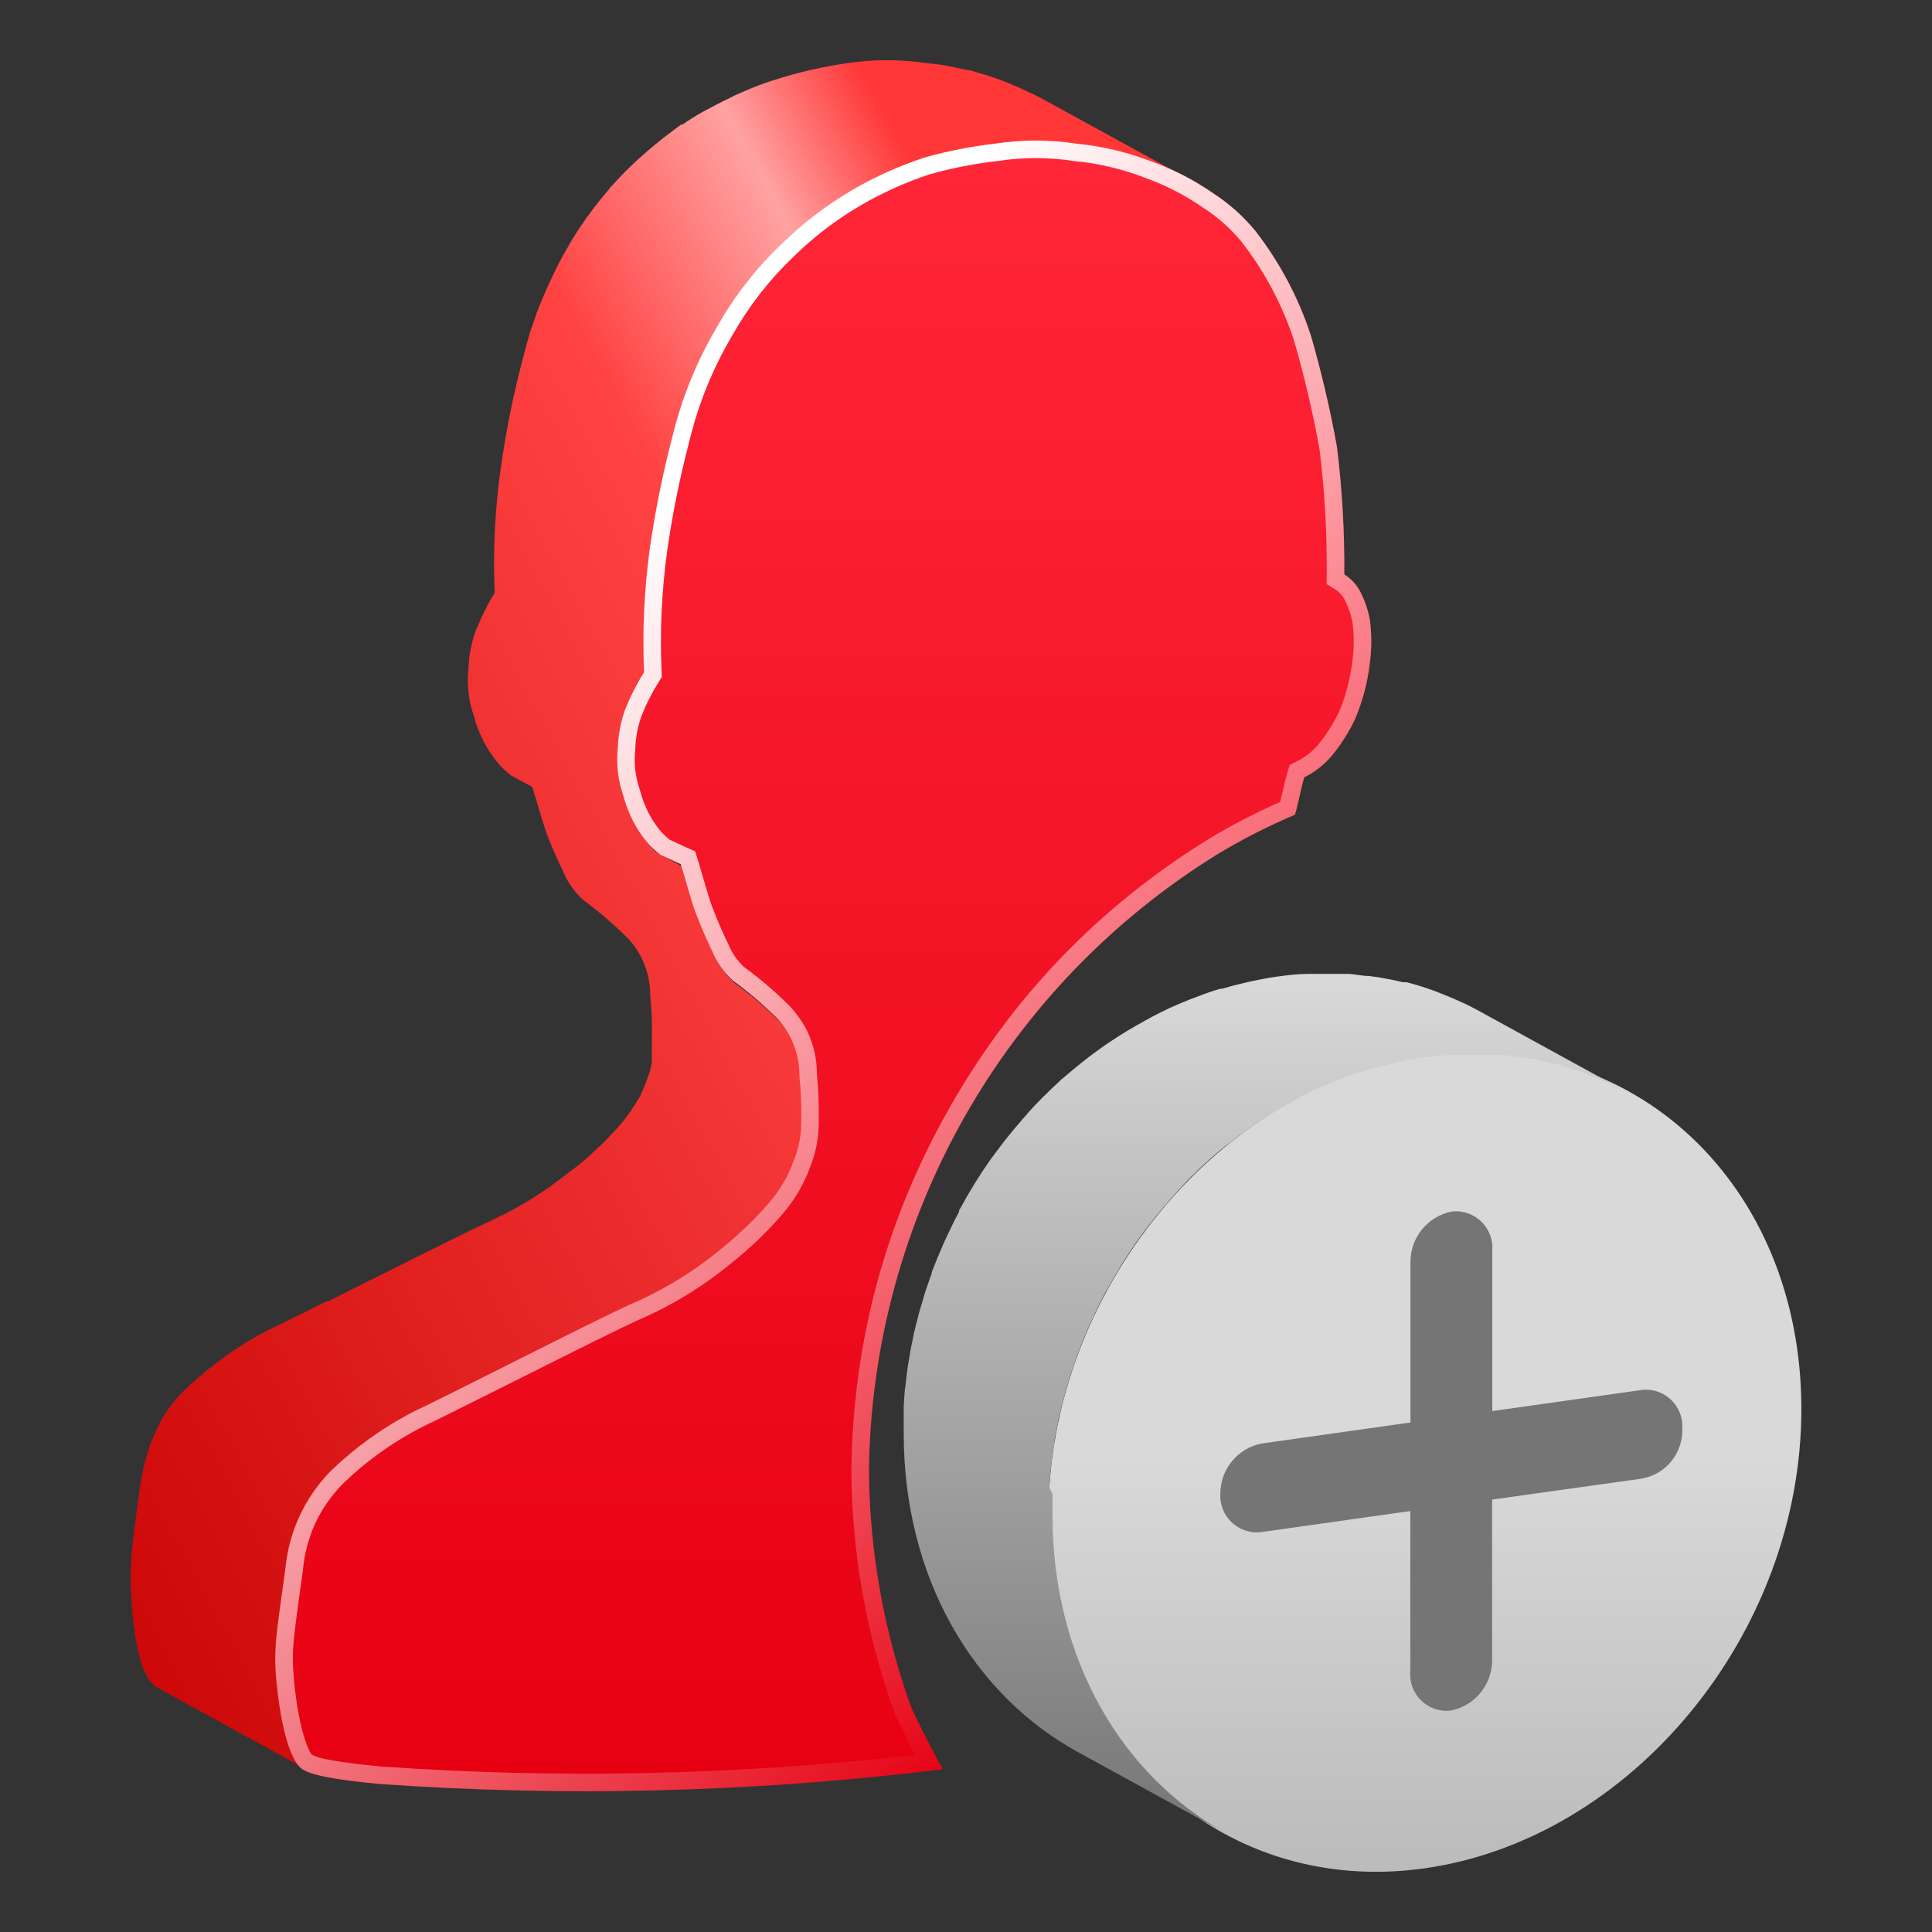<svg xmlns="http://www.w3.org/2000/svg" xmlns:xlink="http://www.w3.org/1999/xlink" fill="none" width="55" height="55" viewBox="0 0 55 55"><rect x="0" y="0" width="55" height="55" fill="#333333" stroke="none"/><defs><linearGradient x1="0.734" y1="0.049" x2="-0.113" y2="0.784" id="master_svg0_357_09760"><stop offset="0%" stop-color="#FF3737" stop-opacity="1"></stop><stop offset="10.053%" stop-color="#FFA2A2" stop-opacity="1"></stop><stop offset="27.165%" stop-color="#FF4242" stop-opacity="1"></stop><stop offset="100%" stop-color="#CD0909" stop-opacity="1"></stop></linearGradient><linearGradient x1="0.5" y1="1" x2="0.5" y2="0" id="master_svg1_169_23587"><stop offset="0%" stop-color="#E60012" stop-opacity="1"></stop><stop offset="99.286%" stop-color="#FF2638" stop-opacity="1"></stop></linearGradient><linearGradient x1="0.533" y1="0.084" x2="1" y2="0.715" id="master_svg2_134_24067"><stop offset="0%" stop-color="#FFFFFF" stop-opacity="1"></stop><stop offset="100%" stop-color="#FFFFFF" stop-opacity="0"></stop></linearGradient><linearGradient x1="0.5" y1="0" x2="0.5" y2="1" id="master_svg3_169_23932"><stop offset="49.473%" stop-color="#D9D9D9" stop-opacity="1"></stop><stop offset="100%" stop-color="#B9B9B9" stop-opacity="1"></stop></linearGradient><linearGradient x1="0.5" y1="1" x2="0.5" y2="0" id="master_svg4_169_24036"><stop offset="0%" stop-color="#767676" stop-opacity="1"></stop><stop offset="100%" stop-color="#D9D9D9" stop-opacity="1"></stop></linearGradient></defs><g><g></g><g><g><g><path d="M31.796,4.314L32.127,4.407L32.285,4.453L32.773,4.621C33.038,4.723,33.289,4.835,33.535,4.951C33.661,5.011,33.791,5.067,33.912,5.137L29.671,2.812L29.411,2.677L29.294,2.626C29.048,2.509,28.797,2.398,28.536,2.296C28.374,2.235,28.211,2.179,28.043,2.128L27.885,2.082L27.602,1.998L27.555,1.998L27.183,1.919L26.993,1.877C26.8,1.842,26.606,1.818,26.411,1.803C25.641,1.684,24.857,1.684,24.086,1.803C23.403,1.902,22.73,2.057,22.073,2.268C21.882,2.323,21.696,2.393,21.51,2.463L21.319,2.542L20.943,2.705C20.923,2.716,20.903,2.725,20.882,2.733L20.785,2.784C20.524,2.909,20.264,3.044,19.999,3.188C19.8,3.299,19.608,3.42,19.422,3.551L19.38,3.551L19.208,3.681L18.887,3.923L18.664,4.105C18.562,4.188,18.459,4.272,18.362,4.36L18.278,4.435C18.176,4.523,18.078,4.616,17.98,4.709C17.785,4.89,17.604,5.086,17.422,5.286L17.38,5.328L17.306,5.425C17.12,5.644,16.939,5.867,16.771,6.104L16.687,6.211Q16.655,6.262,16.636,6.29C16.474,6.527,16.315,6.755,16.171,7.025C16.092,7.155,16.018,7.29,15.943,7.429L15.85,7.615C15.794,7.727,15.734,7.843,15.683,7.959C15.632,8.076,15.553,8.234,15.497,8.373C15.441,8.513,15.395,8.606,15.348,8.727C15.302,8.848,15.297,8.848,15.278,8.908C15.26,8.969,15.209,9.113,15.176,9.21C15.143,9.308,15.125,9.364,15.097,9.438C15.023,9.685,14.953,9.931,14.892,10.182C14.613,11.228,14.399,12.291,14.251,13.363C14.088,14.527,14.032,15.704,14.083,16.879C14.014,16.986,13.953,17.092,13.893,17.204L13.842,17.306C13.739,17.506,13.646,17.716,13.553,17.929C13.422,18.286,13.348,18.661,13.335,19.041C13.288,19.498,13.342,19.96,13.493,20.394C13.601,20.799,13.781,21.182,14.023,21.524C14.169,21.735,14.348,21.922,14.553,22.077L15.153,22.403C15.302,22.868,15.409,23.296,15.558,23.714C15.707,24.133,15.874,24.472,16.023,24.793C16.154,25.11,16.354,25.395,16.608,25.625C17.056,25.955,17.479,26.317,17.873,26.709C18.286,27.15,18.513,27.733,18.51,28.337C18.553,28.754,18.569,29.173,18.557,29.592C18.557,29.685,18.557,29.778,18.557,29.876C18.559,29.905,18.559,29.935,18.557,29.964C18.557,30.029,18.557,30.094,18.557,30.159C18.557,30.224,18.557,30.229,18.557,30.266L18.515,30.438C18.515,30.476,18.492,30.513,18.483,30.55C18.461,30.623,18.435,30.694,18.404,30.764C18.387,30.828,18.363,30.89,18.334,30.95C18.307,31.018,18.276,31.085,18.241,31.15C18.241,31.192,18.204,31.229,18.181,31.271C18.157,31.313,18.05,31.489,17.976,31.596L17.948,31.643L17.716,31.95C17.655,32.024,17.581,32.103,17.511,32.182L17.302,32.401L17.172,32.536C17.088,32.619,16.99,32.708,16.897,32.791L16.776,32.908C16.637,33.033,16.488,33.159,16.311,33.289C16.135,33.419,15.846,33.638,15.632,33.8L15.391,33.959C15.246,34.056,15.102,34.149,14.954,34.238L14.675,34.396Q14.465,34.512,14.242,34.619C14.084,34.698,13.926,34.777,13.777,34.847L13.586,34.935L13.54,34.958L13.372,35.037L13.289,35.079L12.968,35.237L12.805,35.316L12.596,35.419L12.391,35.521L12.191,35.619L11.958,35.735L11.763,35.832L11.517,35.958L11.289,36.07L11.061,36.186L10.838,36.297L10.535,36.446L9.856,36.786L9.726,36.855L9.331,37.051L9.285,37.051L8.871,37.255L8.805,37.293L8.503,37.441L8.396,37.492L8.182,37.599L8.071,37.655L7.908,37.734L7.815,37.776L7.652,37.855C7.447,37.958,7.247,38.074,7.052,38.19L6.857,38.316C6.75,38.385,6.638,38.45,6.536,38.525L6.466,38.571L6.257,38.729L5.908,38.994L5.694,39.18C5.632,39.226,5.573,39.276,5.518,39.329C5.434,39.404,5.345,39.483,5.262,39.566C5.178,39.65,5.122,39.706,5.057,39.78C4.992,39.855,4.881,39.994,4.797,40.106C4.704,40.237,4.621,40.373,4.546,40.515C4.546,40.557,4.504,40.608,4.485,40.65C4.467,40.692,4.411,40.813,4.374,40.896C4.336,40.98,4.308,41.027,4.281,41.101C4.253,41.175,4.229,41.273,4.206,41.357C4.183,41.44,4.159,41.496,4.141,41.566C4.076,41.811,4.025,42.059,3.987,42.31C3.722,44.296,3.662,44.635,3.769,45.891C3.876,47.146,4.136,47.844,4.452,48.025L4.522,48.067L8.758,50.392L8.693,50.35C8.377,50.169,8.163,49.453,8.01,48.216C7.856,46.979,7.958,46.621,8.228,44.635C8.264,44.384,8.315,44.136,8.382,43.891C8.382,43.821,8.423,43.752,8.442,43.682C8.493,43.524,8.554,43.37,8.614,43.217C8.675,43.063,8.684,43.049,8.726,42.97C8.816,42.781,8.92,42.599,9.037,42.426C9.175,42.232,9.33,42.051,9.502,41.887C9.642,41.752,9.786,41.626,9.935,41.501L10.149,41.315L10.498,41.05C10.567,40.999,10.633,40.943,10.707,40.892C10.782,40.841,10.963,40.72,11.098,40.636L11.288,40.51C11.488,40.389,11.688,40.278,11.893,40.176L11.981,40.134L12.056,40.097L12.149,40.055L12.311,39.976L12.418,39.92L12.637,39.813L12.744,39.762L13.046,39.613L13.111,39.576L13.525,39.371L13.567,39.371L13.967,39.176L14.097,39.106L14.776,38.767L15.083,38.618L15.302,38.506L15.534,38.39L15.757,38.278L15.999,38.158L16.236,38.041L16.418,37.948L16.655,37.832L16.841,37.739L17.101,37.609L17.208,37.558L17.534,37.4L17.613,37.362L17.813,37.265L17.85,37.265L18.045,37.172C18.162,37.125,18.273,37.074,18.385,37.018L18.529,36.944Q18.748,36.842,18.961,36.721C19.055,36.67,19.147,36.618,19.236,36.563C19.324,36.507,19.533,36.381,19.678,36.284L19.864,36.167L19.919,36.126C20.147,35.963,20.384,35.795,20.598,35.614L21.035,35.233L21.059,35.233C21.096,35.2,21.124,35.168,21.161,35.14L21.435,34.879L21.565,34.744C21.64,34.67,21.71,34.596,21.77,34.526L21.826,34.465L21.975,34.293Q22.1,34.14,22.212,33.986L22.235,33.949C22.309,33.842,22.379,33.731,22.439,33.624L22.467,33.573C22.48,33.55,22.491,33.527,22.5,33.503C22.534,33.438,22.566,33.371,22.593,33.303L22.625,33.233C22.625,33.191,22.653,33.154,22.663,33.117C22.68,33.079,22.696,33.04,22.709,33.001C22.709,32.968,22.709,32.936,22.742,32.903C22.774,32.87,22.742,32.829,22.774,32.791C22.807,32.754,22.802,32.675,22.811,32.619C22.821,32.564,22.811,32.545,22.834,32.512C22.858,32.48,22.834,32.382,22.858,32.317C22.855,32.288,22.855,32.258,22.858,32.229C22.858,32.131,22.858,32.038,22.858,31.945C22.865,31.526,22.848,31.107,22.807,30.69C22.811,30.086,22.585,29.504,22.174,29.062C21.78,28.669,21.355,28.307,20.905,27.979C20.653,27.747,20.454,27.463,20.323,27.146C20.165,26.821,20.003,26.444,19.858,26.067C19.714,25.691,19.593,25.188,19.431,24.672L18.673,24.258C18.566,24.151,18.454,24.017,18.319,23.854C18.079,23.511,17.901,23.128,17.794,22.724C17.643,22.29,17.589,21.828,17.636,21.371C17.648,20.991,17.72,20.616,17.85,20.259C17.943,20.045,18.04,19.836,18.143,19.636C18.215,19.489,18.295,19.346,18.384,19.208C18.334,18.034,18.388,16.857,18.547,15.693C18.7,14.621,18.915,13.559,19.189,12.512C19.249,12.261,19.324,12.014,19.398,11.768L19.473,11.54C19.529,11.377,19.589,11.215,19.649,11.075C19.71,10.936,19.747,10.838,19.798,10.717C19.849,10.596,19.914,10.443,19.98,10.308C20.045,10.173,20.091,10.075,20.152,9.964C20.254,9.764,20.356,9.564,20.473,9.373C20.589,9.182,20.775,8.876,20.938,8.638C20.979,8.573,21.026,8.513,21.072,8.452C21.239,8.217,21.417,7.99,21.607,7.773L21.723,7.634C21.9,7.434,22.086,7.239,22.282,7.057C22.407,6.936,22.533,6.825,22.663,6.709C22.793,6.592,22.863,6.536,22.965,6.453L23.188,6.271L23.509,6.03C23.579,5.978,23.648,5.923,23.723,5.876C23.908,5.744,24.101,5.623,24.3,5.513C24.56,5.369,24.825,5.234,25.086,5.109L25.244,5.03L25.62,4.867L25.806,4.788C25.997,4.718,26.183,4.648,26.369,4.593C27.028,4.383,27.703,4.227,28.387,4.128C29.157,4.009,29.942,4.009,30.712,4.128C30.907,4.128,31.103,4.169,31.293,4.202L31.484,4.244L31.796,4.314Z" fill="url(#master_svg0_357_09760)" fill-opacity="1"></path></g><g><path d="M28.323,4.09C29.093,3.971,29.877,3.971,30.648,4.09C31.374,4.16,32.088,4.329,32.768,4.592C33.388,4.814,33.975,5.115,34.517,5.489C34.979,5.786,35.392,6.153,35.74,6.578C36.435,7.474,36.97,8.484,37.321,9.563C37.621,10.602,37.868,11.656,38.06,12.72C38.209,13.925,38.279,15.138,38.269,16.352C38.468,16.477,38.629,16.654,38.734,16.864C38.856,17.106,38.944,17.365,38.995,17.631C39.052,18.048,39.052,18.47,38.995,18.887C38.931,19.439,38.787,19.98,38.567,20.491C38.394,20.849,38.18,21.186,37.93,21.495C37.711,21.76,37.438,21.975,37.13,22.128C37.023,22.486,36.972,22.835,36.865,23.193C36.115,23.51,35.387,23.88,34.689,24.299C28.584,28.059,24.829,34.681,24.737,41.849C24.751,44.154,25.159,46.439,25.941,48.606C26.221,49.211,26.523,49.796,26.839,50.368C21.525,51.022,16.16,51.163,10.819,50.787C9.6,50.671,8.856,50.545,8.591,50.354C8.326,50.164,8.061,49.457,7.908,48.22C7.754,46.983,7.857,46.625,8.126,44.639C8.227,43.603,8.678,42.632,9.405,41.886C10.113,41.201,10.919,40.625,11.795,40.175C12.698,39.757,16.999,37.552,17.952,37.129C18.873,36.733,19.732,36.209,20.506,35.571C21.011,35.17,21.479,34.721,21.901,34.232C22.203,33.883,22.438,33.481,22.594,33.046C22.745,32.675,22.818,32.276,22.808,31.875C22.815,31.455,22.798,31.036,22.756,30.619C22.761,30.016,22.535,29.434,22.124,28.991C21.729,28.598,21.305,28.236,20.855,27.908C20.603,27.676,20.404,27.392,20.273,27.076C20.115,26.755,19.952,26.373,19.808,25.997C19.664,25.62,19.543,25.118,19.38,24.602C19.176,24.513,19.013,24.425,18.804,24.337C18.598,24.18,18.418,23.994,18.269,23.783C18.029,23.44,17.851,23.058,17.744,22.653C17.593,22.219,17.539,21.757,17.586,21.3C17.598,20.921,17.67,20.546,17.799,20.189C17.946,19.823,18.125,19.471,18.334,19.138C18.283,17.963,18.338,16.787,18.497,15.622C18.65,14.551,18.864,13.489,19.139,12.441C19.406,11.331,19.839,10.266,20.422,9.284C20.908,8.425,21.518,7.641,22.231,6.959C22.837,6.362,23.515,5.844,24.249,5.415C24.904,5.033,25.598,4.721,26.319,4.485C26.975,4.299,27.645,4.167,28.323,4.09Z" fill="url(#master_svg1_169_23587)" fill-opacity="1"></path><path d="M26.319,4.485C26.975,4.299,27.645,4.167,28.323,4.09C29.093,3.971,29.877,3.971,30.648,4.09C31.374,4.16,32.088,4.329,32.768,4.592C33.388,4.814,33.975,5.115,34.517,5.489C34.979,5.786,35.392,6.153,35.74,6.578C36.435,7.474,36.97,8.484,37.321,9.563C37.621,10.602,37.868,11.656,38.06,12.72C38.209,13.925,38.279,15.138,38.269,16.352C38.468,16.477,38.629,16.654,38.734,16.864C38.856,17.106,38.944,17.365,38.995,17.631C39.052,18.048,39.052,18.47,38.995,18.887C38.931,19.439,38.787,19.98,38.567,20.491C38.394,20.849,38.18,21.186,37.93,21.495C37.711,21.76,37.438,21.975,37.13,22.128C37.023,22.486,36.972,22.835,36.865,23.193C36.115,23.51,35.387,23.88,34.689,24.299C28.584,28.059,24.829,34.681,24.737,41.849C24.751,44.154,25.159,46.439,25.941,48.606C26.144,49.045,26.359,49.475,26.583,49.896C26.667,50.055,26.753,50.212,26.839,50.368C26.661,50.39,26.482,50.412,26.304,50.433C21.165,51.031,15.981,51.15,10.819,50.787C9.6,50.671,8.856,50.545,8.591,50.354C8.326,50.164,8.061,49.457,7.908,48.22C7.775,47.154,7.833,46.74,8.025,45.374C8.055,45.156,8.089,44.913,8.126,44.639C8.227,43.603,8.678,42.632,9.405,41.886C10.113,41.201,10.919,40.625,11.795,40.175C12.698,39.757,16.999,37.552,17.952,37.129C18.873,36.733,19.732,36.209,20.506,35.571C21.011,35.17,21.479,34.721,21.901,34.232C22.203,33.883,22.438,33.481,22.594,33.046C22.745,32.675,22.818,32.276,22.808,31.875C22.815,31.455,22.798,31.036,22.756,30.619C22.761,30.016,22.535,29.434,22.124,28.991C21.729,28.598,21.305,28.236,20.855,27.908C20.603,27.676,20.404,27.392,20.273,27.076C20.115,26.755,19.952,26.373,19.808,25.997C19.664,25.62,19.543,25.118,19.38,24.602C19.176,24.513,19.013,24.425,18.804,24.337C18.598,24.18,18.418,23.994,18.269,23.783C18.029,23.44,17.851,23.058,17.744,22.653C17.593,22.219,17.539,21.757,17.586,21.3C17.598,20.921,17.67,20.546,17.799,20.189C17.946,19.823,18.125,19.471,18.334,19.138C18.283,17.963,18.338,16.787,18.497,15.622C18.65,14.551,18.864,13.489,19.139,12.441C19.406,11.331,19.839,10.266,20.422,9.284C20.908,8.425,21.518,7.641,22.231,6.959C22.837,6.362,23.515,5.844,24.249,5.415C24.904,5.033,25.598,4.721,26.319,4.485ZM34.247,5.91Q34.875,6.313,35.349,6.889Q36.341,8.17,36.843,9.71Q37.283,11.235,37.565,12.796Q37.783,14.565,37.769,16.348L37.767,16.628L38.004,16.776Q38.189,16.892,38.287,17.088Q38.437,17.386,38.501,17.712Q38.575,18.266,38.499,18.819Q38.41,19.585,38.112,20.283Q37.879,20.764,37.541,21.181Q37.28,21.496,36.908,21.68L36.713,21.776L36.651,21.985Q36.592,22.181,36.509,22.551Q36.474,22.71,36.445,22.829Q35.405,23.286,34.431,23.871Q29.739,26.76,27.023,31.549Q24.308,36.338,24.237,41.843Q24.259,45.42,25.471,48.776L25.478,48.796L25.487,48.816Q25.744,49.371,26.051,49.958Q18.474,50.824,10.86,50.289Q9.126,50.123,8.883,49.949Q8.806,49.893,8.682,49.521Q8.509,49.002,8.404,48.158Q8.316,47.453,8.344,46.936Q8.365,46.55,8.52,45.444Q8.584,44.981,8.622,44.707L8.623,44.697L8.624,44.688Q8.762,43.265,9.758,42.241Q10.767,41.266,12.015,40.624Q12.435,40.429,14.615,39.334Q17.633,37.818,18.155,37.586Q19.603,36.963,20.823,35.957Q21.614,35.33,22.279,34.559Q22.793,33.965,23.061,33.225Q23.324,32.574,23.308,31.873Q23.318,31.232,23.257,30.595Q23.255,29.475,22.49,28.651L22.484,28.644L22.477,28.637Q21.868,28.03,21.174,27.522Q20.887,27.25,20.735,26.884L20.729,26.869L20.722,26.855Q20.498,26.401,20.275,25.818Q20.195,25.609,20.036,25.055Q19.923,24.659,19.857,24.451L19.789,24.233L19.579,24.143Q19.491,24.105,19.324,24.025Q19.169,23.951,19.061,23.903Q18.841,23.726,18.677,23.495Q18.366,23.051,18.227,22.525L18.222,22.507L18.216,22.489Q18.023,21.935,18.083,21.351L18.085,21.334L18.085,21.316Q18.101,20.827,18.267,20.367Q18.469,19.863,18.758,19.404L18.84,19.272L18.834,19.116Q18.759,17.396,18.992,15.69Q19.217,14.114,19.622,12.568Q20.011,10.956,20.852,9.539Q21.554,8.299,22.577,7.32Q23.45,6.461,24.501,5.847Q25.436,5.302,26.465,4.963Q27.406,4.697,28.379,4.586L28.389,4.585L28.399,4.584Q29.485,4.417,30.572,4.584L30.586,4.586L30.6,4.587Q31.626,4.686,32.588,5.058L32.594,5.061L32.6,5.063Q33.471,5.374,34.232,5.901L34.24,5.906L34.247,5.91Z" fill-rule="evenodd" fill="url(#master_svg2_134_24067)" fill-opacity="1"></path></g></g><g><g><path d="M40.585,30.05C46.477,29.222,51.281,33.7,51.281,40.113C51.281,46.526,46.43,52.362,40.543,53.189C34.656,54.017,29.848,49.469,29.848,43.126C29.848,36.783,34.698,30.878,40.585,30.05Z" fill="url(#master_svg3_169_23932)" fill-opacity="1"></path></g><g><path d="M29.871,42.345L29.899,41.941L29.927,41.708L29.969,41.355L30.01,41.108C30.01,40.997,30.043,40.885,30.061,40.778L30.117,40.522C30.117,40.415,30.159,40.308,30.182,40.206C30.206,40.104,30.224,40.034,30.248,39.95C30.271,39.867,30.299,39.741,30.327,39.639L30.401,39.383C30.434,39.285,30.461,39.183,30.494,39.081L30.583,38.83L30.68,38.546C30.783,38.276,30.89,38.006,31.01,37.741L31.08,37.588C31.196,37.328,31.326,37.067,31.457,36.816C31.485,36.77,31.513,36.723,31.536,36.676C31.633,36.5,31.736,36.323,31.838,36.156L31.936,35.993Q32.131,35.677,32.34,35.379L32.41,35.281C32.522,35.123,32.638,34.965,32.759,34.816L32.889,34.649C33.005,34.51,33.121,34.365,33.242,34.231L33.345,34.11C33.498,33.933,33.656,33.766,33.81,33.603L33.926,33.487C34.056,33.356,34.191,33.231,34.321,33.11L34.47,32.975C34.656,32.812,34.842,32.649,35.037,32.51C35.223,32.361,35.414,32.222,35.609,32.087L35.749,31.989C35.995,31.822,36.242,31.664,36.493,31.524L36.613,31.454C36.874,31.306,37.139,31.166,37.413,31.036L37.497,30.999C37.692,30.91,37.888,30.827,38.088,30.747L38.264,30.678C38.488,30.594,38.729,30.515,38.948,30.445L38.999,30.445C39.218,30.38,39.436,30.324,39.655,30.273L39.841,30.231C40.078,30.18,40.306,30.134,40.557,30.101C40.808,30.069,41.152,30.036,41.441,30.022L41.715,30.022C41.919,30.022,42.12,30.022,42.315,30.022L42.617,30.022C42.812,30.022,43.003,30.059,43.189,30.082L43.463,30.12Q43.812,30.175,44.147,30.259L44.273,30.287C44.542,30.357,44.807,30.441,45.063,30.534L45.286,30.622C45.468,30.696,45.649,30.771,45.83,30.854C46.012,30.938,46.133,30.999,46.295,31.078L42.054,28.753C41.947,28.697,41.84,28.636,41.729,28.585L41.603,28.529C41.427,28.446,41.245,28.371,41.059,28.297L40.836,28.209C40.58,28.116,40.315,28.032,40.045,27.962L39.934,27.962C39.71,27.906,39.469,27.86,39.255,27.823L38.976,27.785C38.79,27.785,38.599,27.739,38.408,27.725L38.101,27.725C37.906,27.725,37.706,27.725,37.506,27.725L37.232,27.725C36.939,27.725,36.646,27.762,36.344,27.804C36.041,27.846,35.878,27.883,35.627,27.934L35.441,27.976C35.223,28.027,35.004,28.083,34.786,28.148L34.735,28.148Q34.395,28.25,34.051,28.385L33.879,28.45C33.679,28.529,33.479,28.613,33.284,28.701L33.218,28.734C32.949,28.864,32.679,29.004,32.419,29.157C32.378,29.176,32.34,29.198,32.302,29.222C32.047,29.366,31.8,29.525,31.558,29.687L31.493,29.729L31.414,29.785C31.223,29.92,31.033,30.059,30.847,30.208C30.656,30.357,30.465,30.52,30.284,30.673L30.214,30.729L30.135,30.808C30,30.929,29.87,31.054,29.74,31.185C29.699,31.221,29.66,31.26,29.624,31.301C29.461,31.464,29.303,31.631,29.159,31.808L29.131,31.836C29.103,31.864,29.08,31.896,29.052,31.929C28.931,32.064,28.815,32.208,28.703,32.347L28.568,32.515L28.219,32.98L28.163,33.059Q27.954,33.356,27.759,33.673L27.661,33.835C27.559,34.003,27.457,34.179,27.363,34.356L27.303,34.454L27.303,34.496C27.168,34.747,27.043,35.007,26.922,35.268L26.852,35.421C26.736,35.686,26.624,35.956,26.522,36.225C26.52,36.236,26.52,36.247,26.522,36.258C26.489,36.337,26.462,36.421,26.434,36.504C26.406,36.588,26.373,36.676,26.345,36.76C26.317,36.844,26.285,36.96,26.257,37.062C26.229,37.165,26.201,37.235,26.178,37.318C26.155,37.402,26.127,37.523,26.099,37.625C26.071,37.728,26.057,37.797,26.034,37.886C26.01,37.974,25.992,38.095,25.969,38.202C25.945,38.309,25.931,38.374,25.918,38.458C25.904,38.541,25.88,38.676,25.862,38.788C25.843,38.899,25.834,38.951,25.824,39.034C25.815,39.118,25.792,39.271,25.783,39.388C25.773,39.504,25.759,39.541,25.755,39.62C25.75,39.699,25.732,39.89,25.727,40.025C25.727,40.085,25.727,40.146,25.727,40.211C25.727,40.406,25.727,40.606,25.727,40.806C25.727,44.907,27.699,48.246,30.703,49.888L34.944,52.213C31.94,50.576,29.959,47.228,29.963,43.131C29.963,42.931,29.963,42.731,29.963,42.536L29.871,42.345Z" fill="url(#master_svg4_169_24036)" fill-opacity="1"></path></g></g><g><path d="M41.316,34.492C41.962,34.409,42.523,34.935,42.483,35.585L42.483,40.17L46.729,39.57C47.374,39.49,47.934,40.018,47.891,40.667C47.917,41.369,47.417,41.981,46.724,42.095L42.478,42.69L42.478,47.271C42.475,47.961,41.988,48.555,41.311,48.694C40.664,48.778,40.102,48.247,40.149,47.596L40.149,43.016L35.903,43.616C35.256,43.693,34.698,43.164,34.741,42.514C34.744,41.824,35.232,41.232,35.908,41.095L40.153,40.495L40.153,35.915C40.156,35.226,40.641,34.633,41.316,34.492Z" fill="#757575" fill-opacity="1"></path></g></g></g></svg>